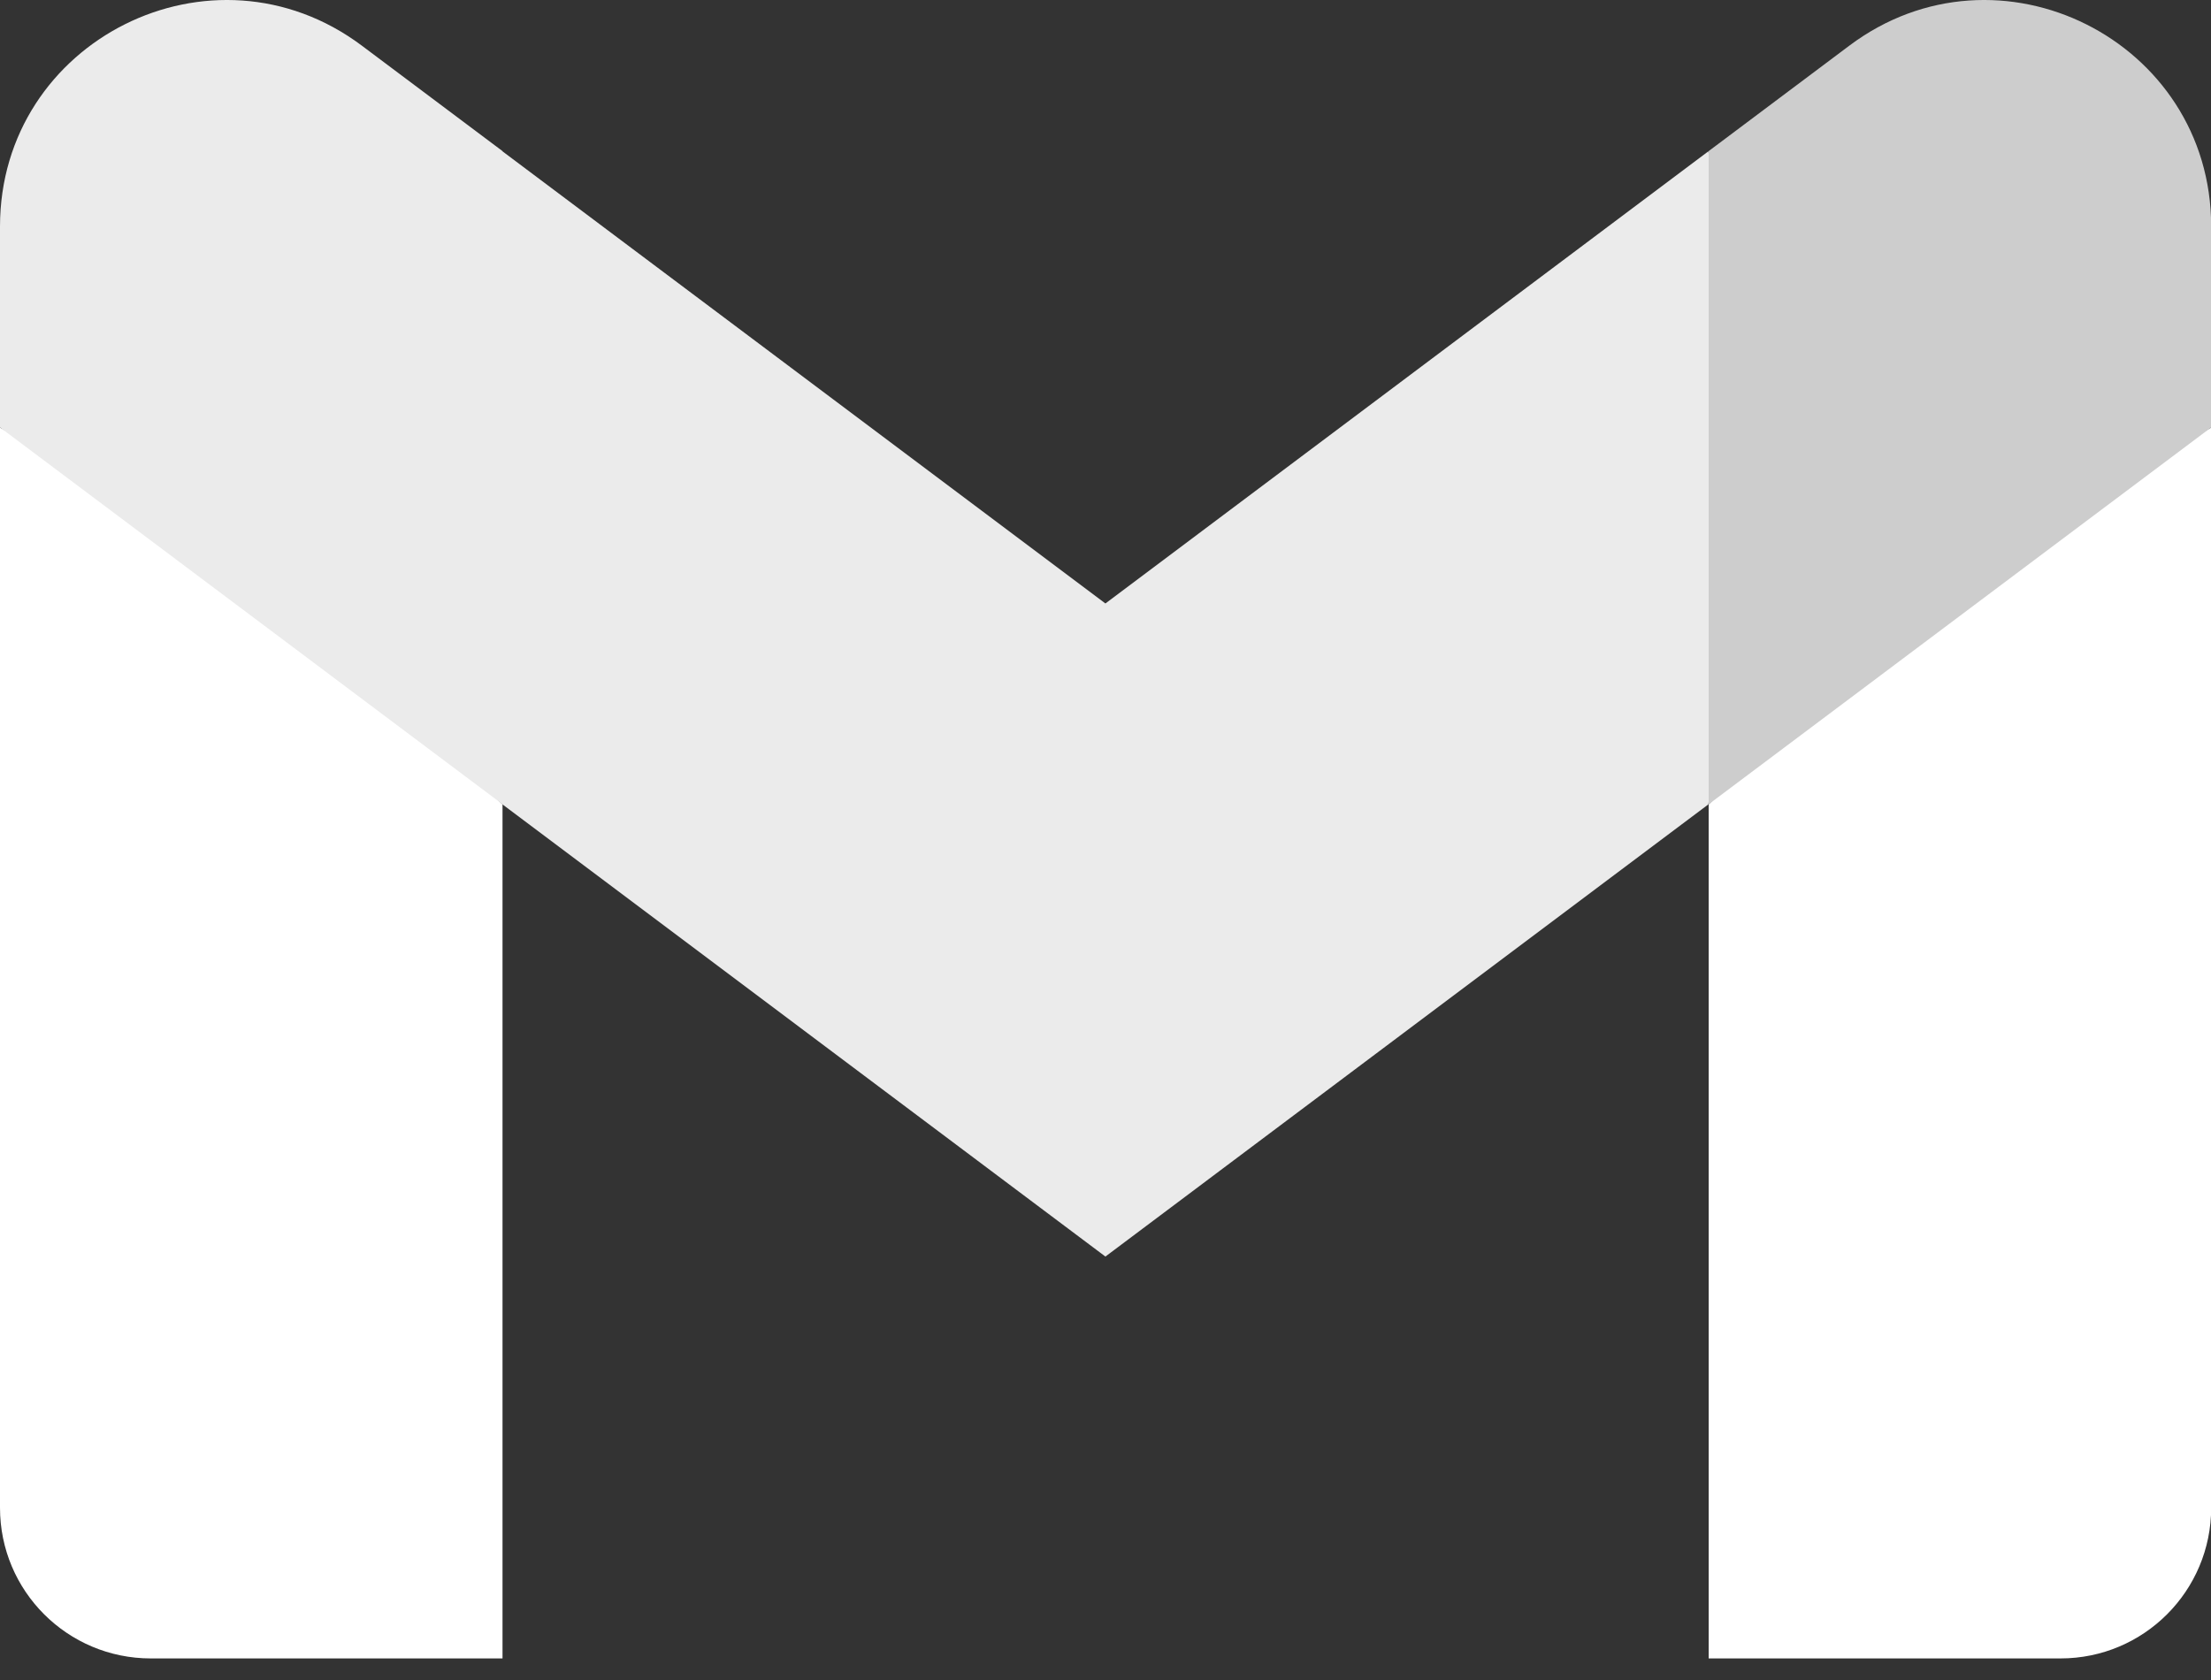 <svg width="25" height="19" viewBox="0 0 25 19" fill="none" xmlns="http://www.w3.org/2000/svg">
<rect x="0" y="0" width="25" height="19" fill="#333333" stroke="none"/>
<g clip-path="url(#clip0_1256_13285)">
<path d="M5.682 18.756V9.097L2.686 6.357L0 4.836V17.052C0 17.995 0.764 18.756 1.705 18.756H5.682Z" fill="white"/>
<path d="M19.32 18.756H23.298C24.241 18.756 25.002 17.992 25.002 17.052V4.836L21.96 6.578L19.32 9.097V18.756Z" fill="white"/>
<path d="M5.681 9.097L5.273 5.323L5.681 1.711L12.499 6.825L19.317 1.711L19.773 5.128L19.317 9.097L12.499 14.211L5.681 9.097Z" fill="#EBEBEB"/>
<path d="M19.32 1.709V9.096L25.002 4.834V2.562C25.002 0.454 22.596 -0.748 20.911 0.516L19.32 1.709Z" fill="#CDCDCD"/>
<path d="M0 4.834L2.613 6.794L5.682 9.096V1.709L4.091 0.516C2.403 -0.748 0 0.454 0 2.562V4.834Z" fill="#EBEBEB"/>
</g>
<defs>
<clipPath id="clip0_1256_13285">
<rect width="25" height="18.848" fill="white"/>
</clipPath>
</defs>
</svg>
